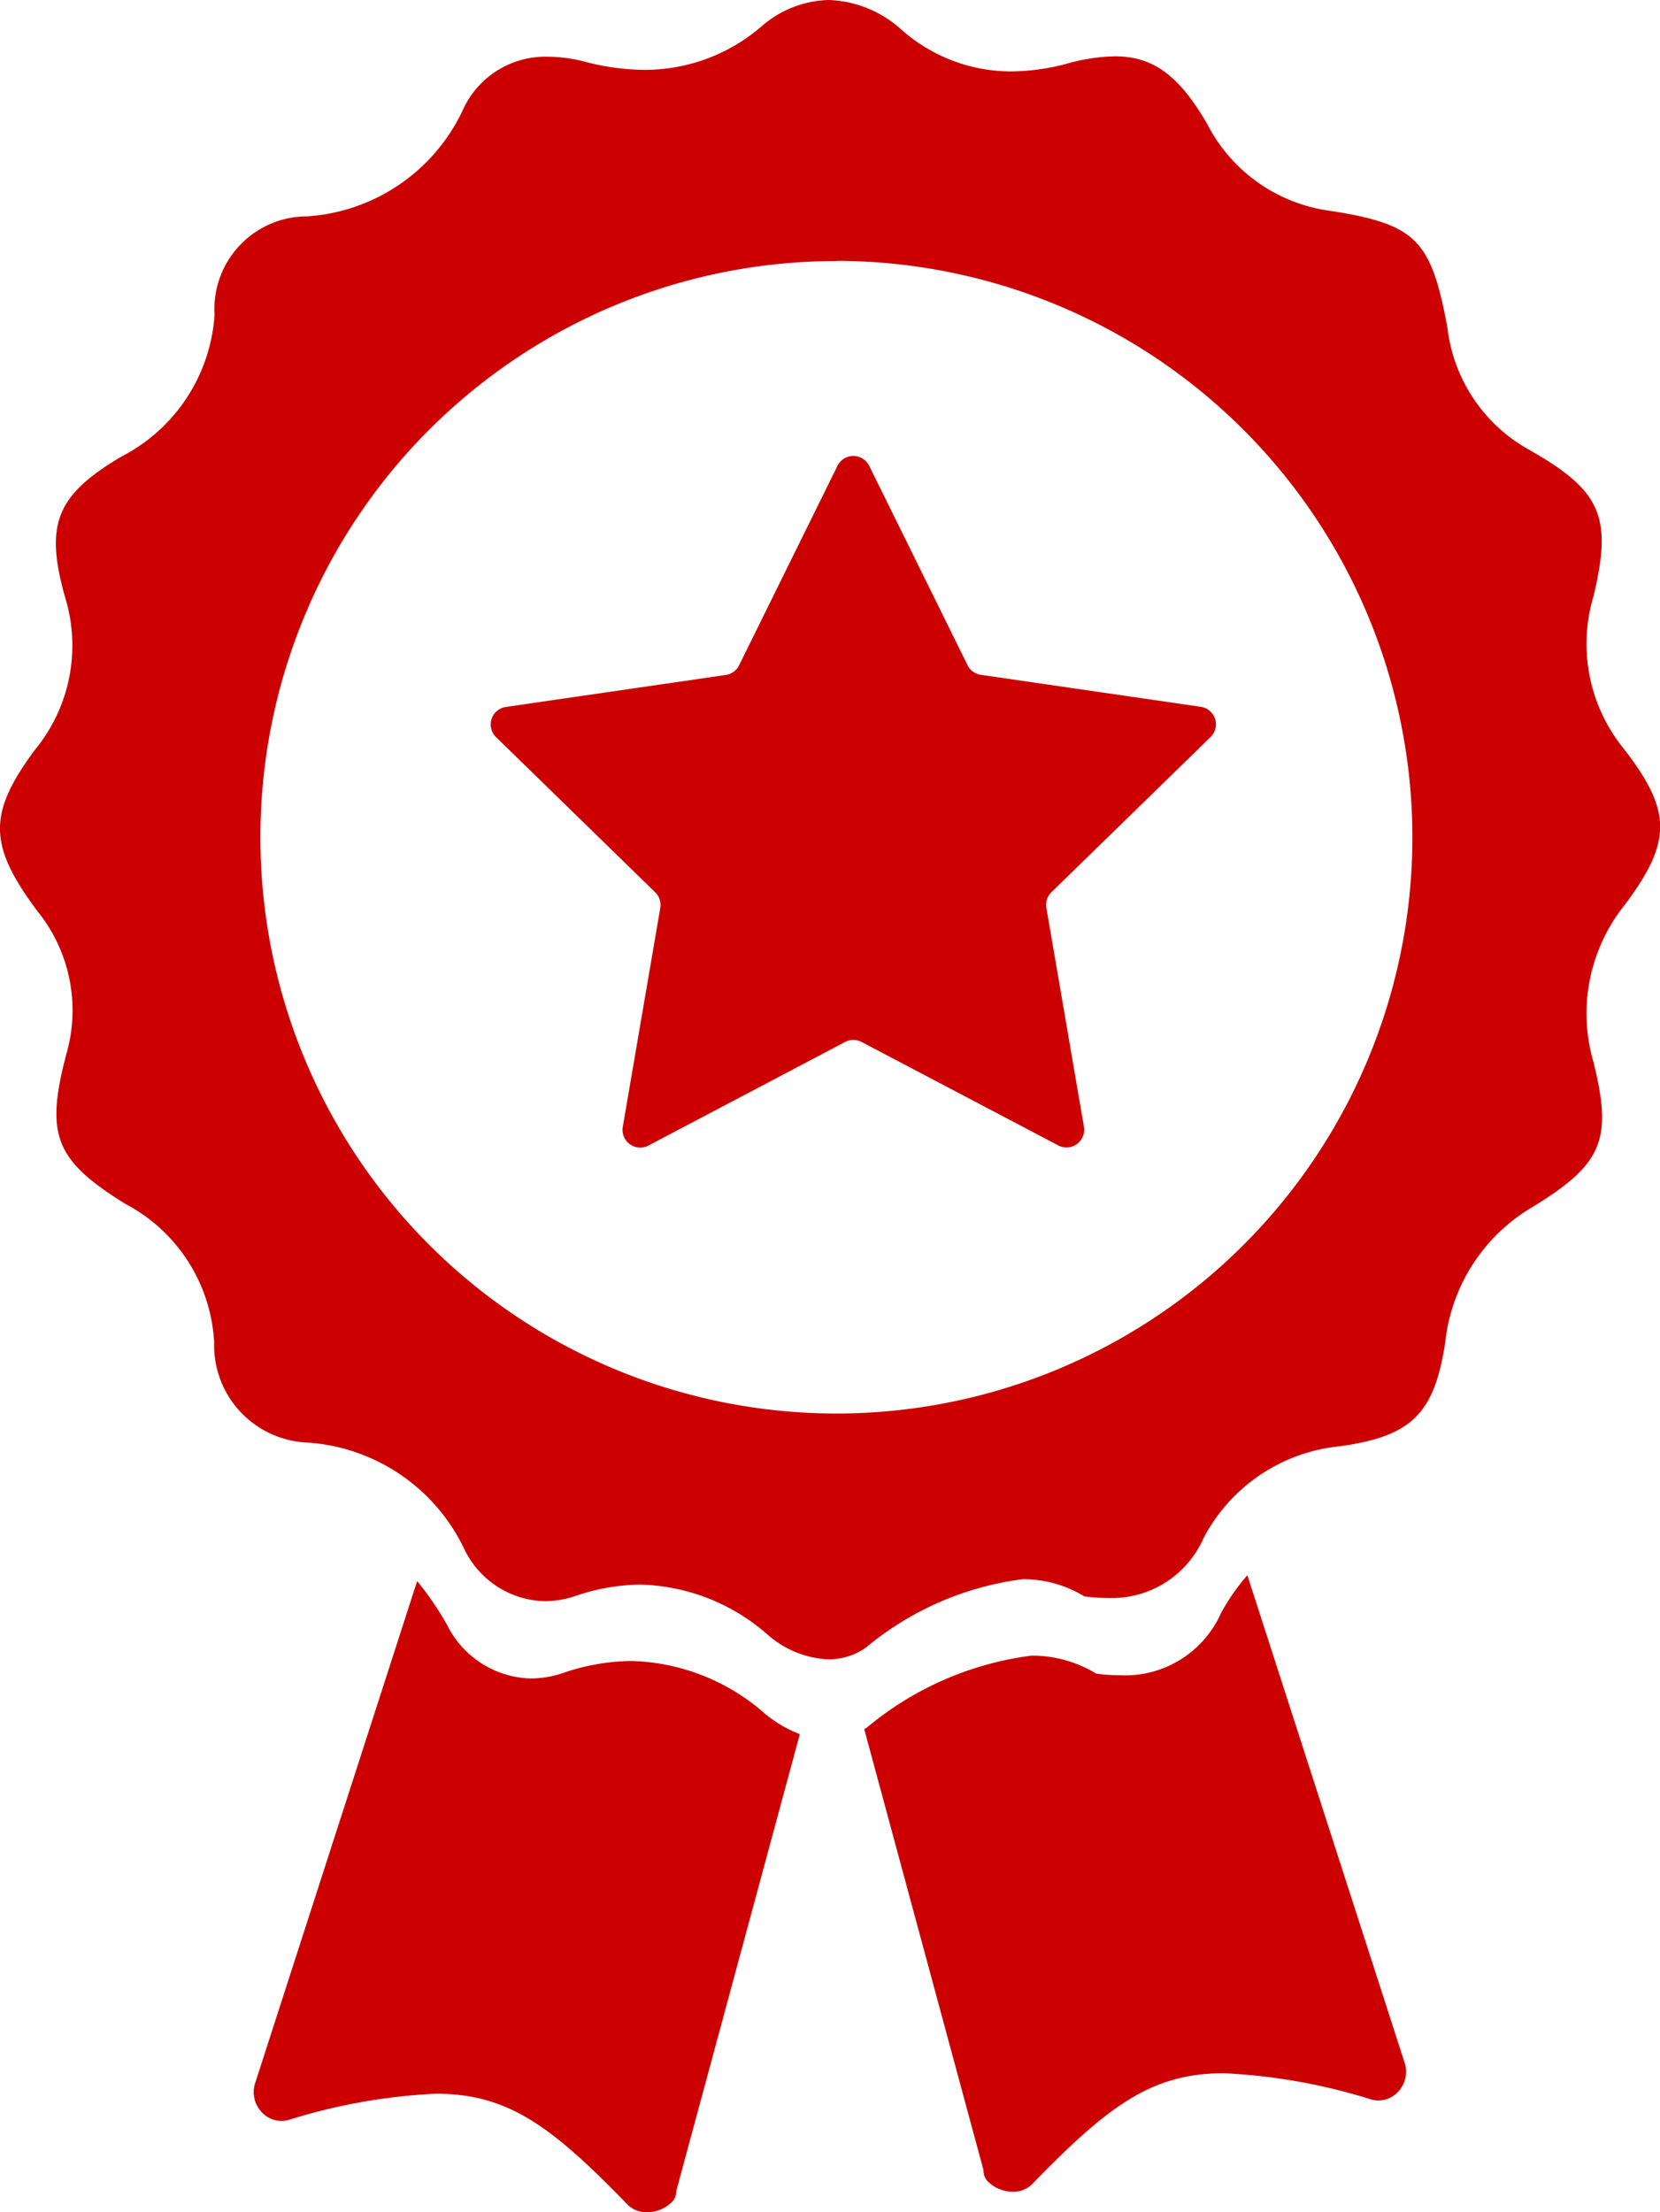 <svg xmlns="http://www.w3.org/2000/svg" width="35.828" height="47.727" viewBox="0 0 35.828 47.727">
  <g id="certificate" transform="translate(-0.777 -0.775)">
    <path id="Subtraction_4" data-name="Subtraction 4" d="M17.875,35.8a2.137,2.137,0,0,1-1.295-.522,4.32,4.32,0,0,0-2.752-1.091,4.446,4.446,0,0,0-1.411.246,2.09,2.09,0,0,1-.663.112,1.978,1.978,0,0,1-1.717-1.091,4.047,4.047,0,0,0-3.432-2.333,2.1,2.1,0,0,1-1.983-2.159,3.59,3.59,0,0,0-1.928-2.995c-1.507-.94-1.719-1.481-1.265-3.215a3.4,3.4,0,0,0-.626-3.1C-.252,18.235-.264,17.556.746,16.187a3.539,3.539,0,0,0,.659-3.3c-.443-1.579-.193-2.2,1.216-3.037A3.713,3.713,0,0,0,4.631,6.793,2,2,0,0,1,6.626,4.668,4,4,0,0,0,9.98,2.394a1.955,1.955,0,0,1,1.851-1.17,3.179,3.179,0,0,1,.791.107,5.167,5.167,0,0,0,1.288.176A3.852,3.852,0,0,0,16.429.575,2.29,2.29,0,0,1,17.887,0a2.454,2.454,0,0,1,1.57.641,3.573,3.573,0,0,0,2.36.9,4.785,4.785,0,0,0,1.224-.171,4.053,4.053,0,0,1,1.02-.155c.829,0,1.39.413,2,1.471a3.505,3.505,0,0,0,2.68,1.867c1.824.291,2.15.621,2.5,2.525a3.468,3.468,0,0,0,1.77,2.63c1.548.88,1.793,1.441,1.381,3.158a3.583,3.583,0,0,0,.656,3.29c1.039,1.342,1.042,2,.018,3.368a3.74,3.74,0,0,0-.671,3.4c.41,1.666.191,2.189-1.3,3.106a3.857,3.857,0,0,0-1.9,2.913c-.233,1.554-.72,2.039-2.264,2.258a3.732,3.732,0,0,0-2.96,1.994,2.159,2.159,0,0,1-2.056,1.281,4.051,4.051,0,0,1-.511-.035,2.547,2.547,0,0,0-1.327-.371,6.59,6.59,0,0,0-3.389,1.477A1.409,1.409,0,0,1,17.875,35.8Zm.177-30.168A12.432,12.432,0,1,0,30.484,18.06,12.446,12.446,0,0,0,18.052,5.628Z" transform="translate(0.777 0.775)" fill="#c00"/>
    <path id="Subtraction_7" data-name="Subtraction 7" d="M8.488,13.615a.568.568,0,0,1-.415-.163C6.435,11.765,5.5,11.059,3.934,11.059a12.57,12.57,0,0,0-3.178.566A.584.584,0,0,1,.128,11.4a.623.623,0,0,1-.1-.551L3.53,0a6.444,6.444,0,0,1,.653.958A2.074,2.074,0,0,0,5.982,2.1a2.185,2.185,0,0,0,.7-.119,4.656,4.656,0,0,1,1.479-.258,4.53,4.53,0,0,1,2.885,1.145,2.642,2.642,0,0,0,.744.433L9.125,13.15a.335.335,0,0,1-.1.25A.76.76,0,0,1,8.488,13.615Z" transform="translate(6.25 34.887)" fill="#c00"/>
    <path id="Subtraction_8" data-name="Subtraction 8" d="M3.208,13.3a.76.76,0,0,1-.534-.215.335.335,0,0,1-.1-.25L0,3.322l.062-.04A6.911,6.911,0,0,1,3.615,1.734a2.674,2.674,0,0,1,1.392.389,4.225,4.225,0,0,0,.535.036A2.265,2.265,0,0,0,7.7.817,4.562,4.562,0,0,1,8.269,0l3.4,10.536a.624.624,0,0,1-.1.552.582.582,0,0,1-.628.222,12.571,12.571,0,0,0-3.179-.566c-1.563,0-2.5.706-4.139,2.394A.568.568,0,0,1,3.208,13.3Z" transform="translate(19.43 34.76)" fill="#c00"/>
    <path id="Path_134" data-name="Path 134" d="M41.722,31.515l2.122,4.3a.382.382,0,0,0,.288.209l4.746.69a.382.382,0,0,1,.212.652l-3.434,3.347a.383.383,0,0,0-.11.338l.811,4.726a.382.382,0,0,1-.554.4l-4.245-2.232a.383.383,0,0,0-.356,0L36.957,46.18a.382.382,0,0,1-.554-.4l.81-4.726a.382.382,0,0,0-.11-.338l-3.434-3.347a.382.382,0,0,1,.212-.652l4.746-.69a.382.382,0,0,0,.287-.209l2.122-4.3A.382.382,0,0,1,41.722,31.515Z" transform="translate(-22.185 -20.69)" fill="#c00"/>
  </g>
</svg>
